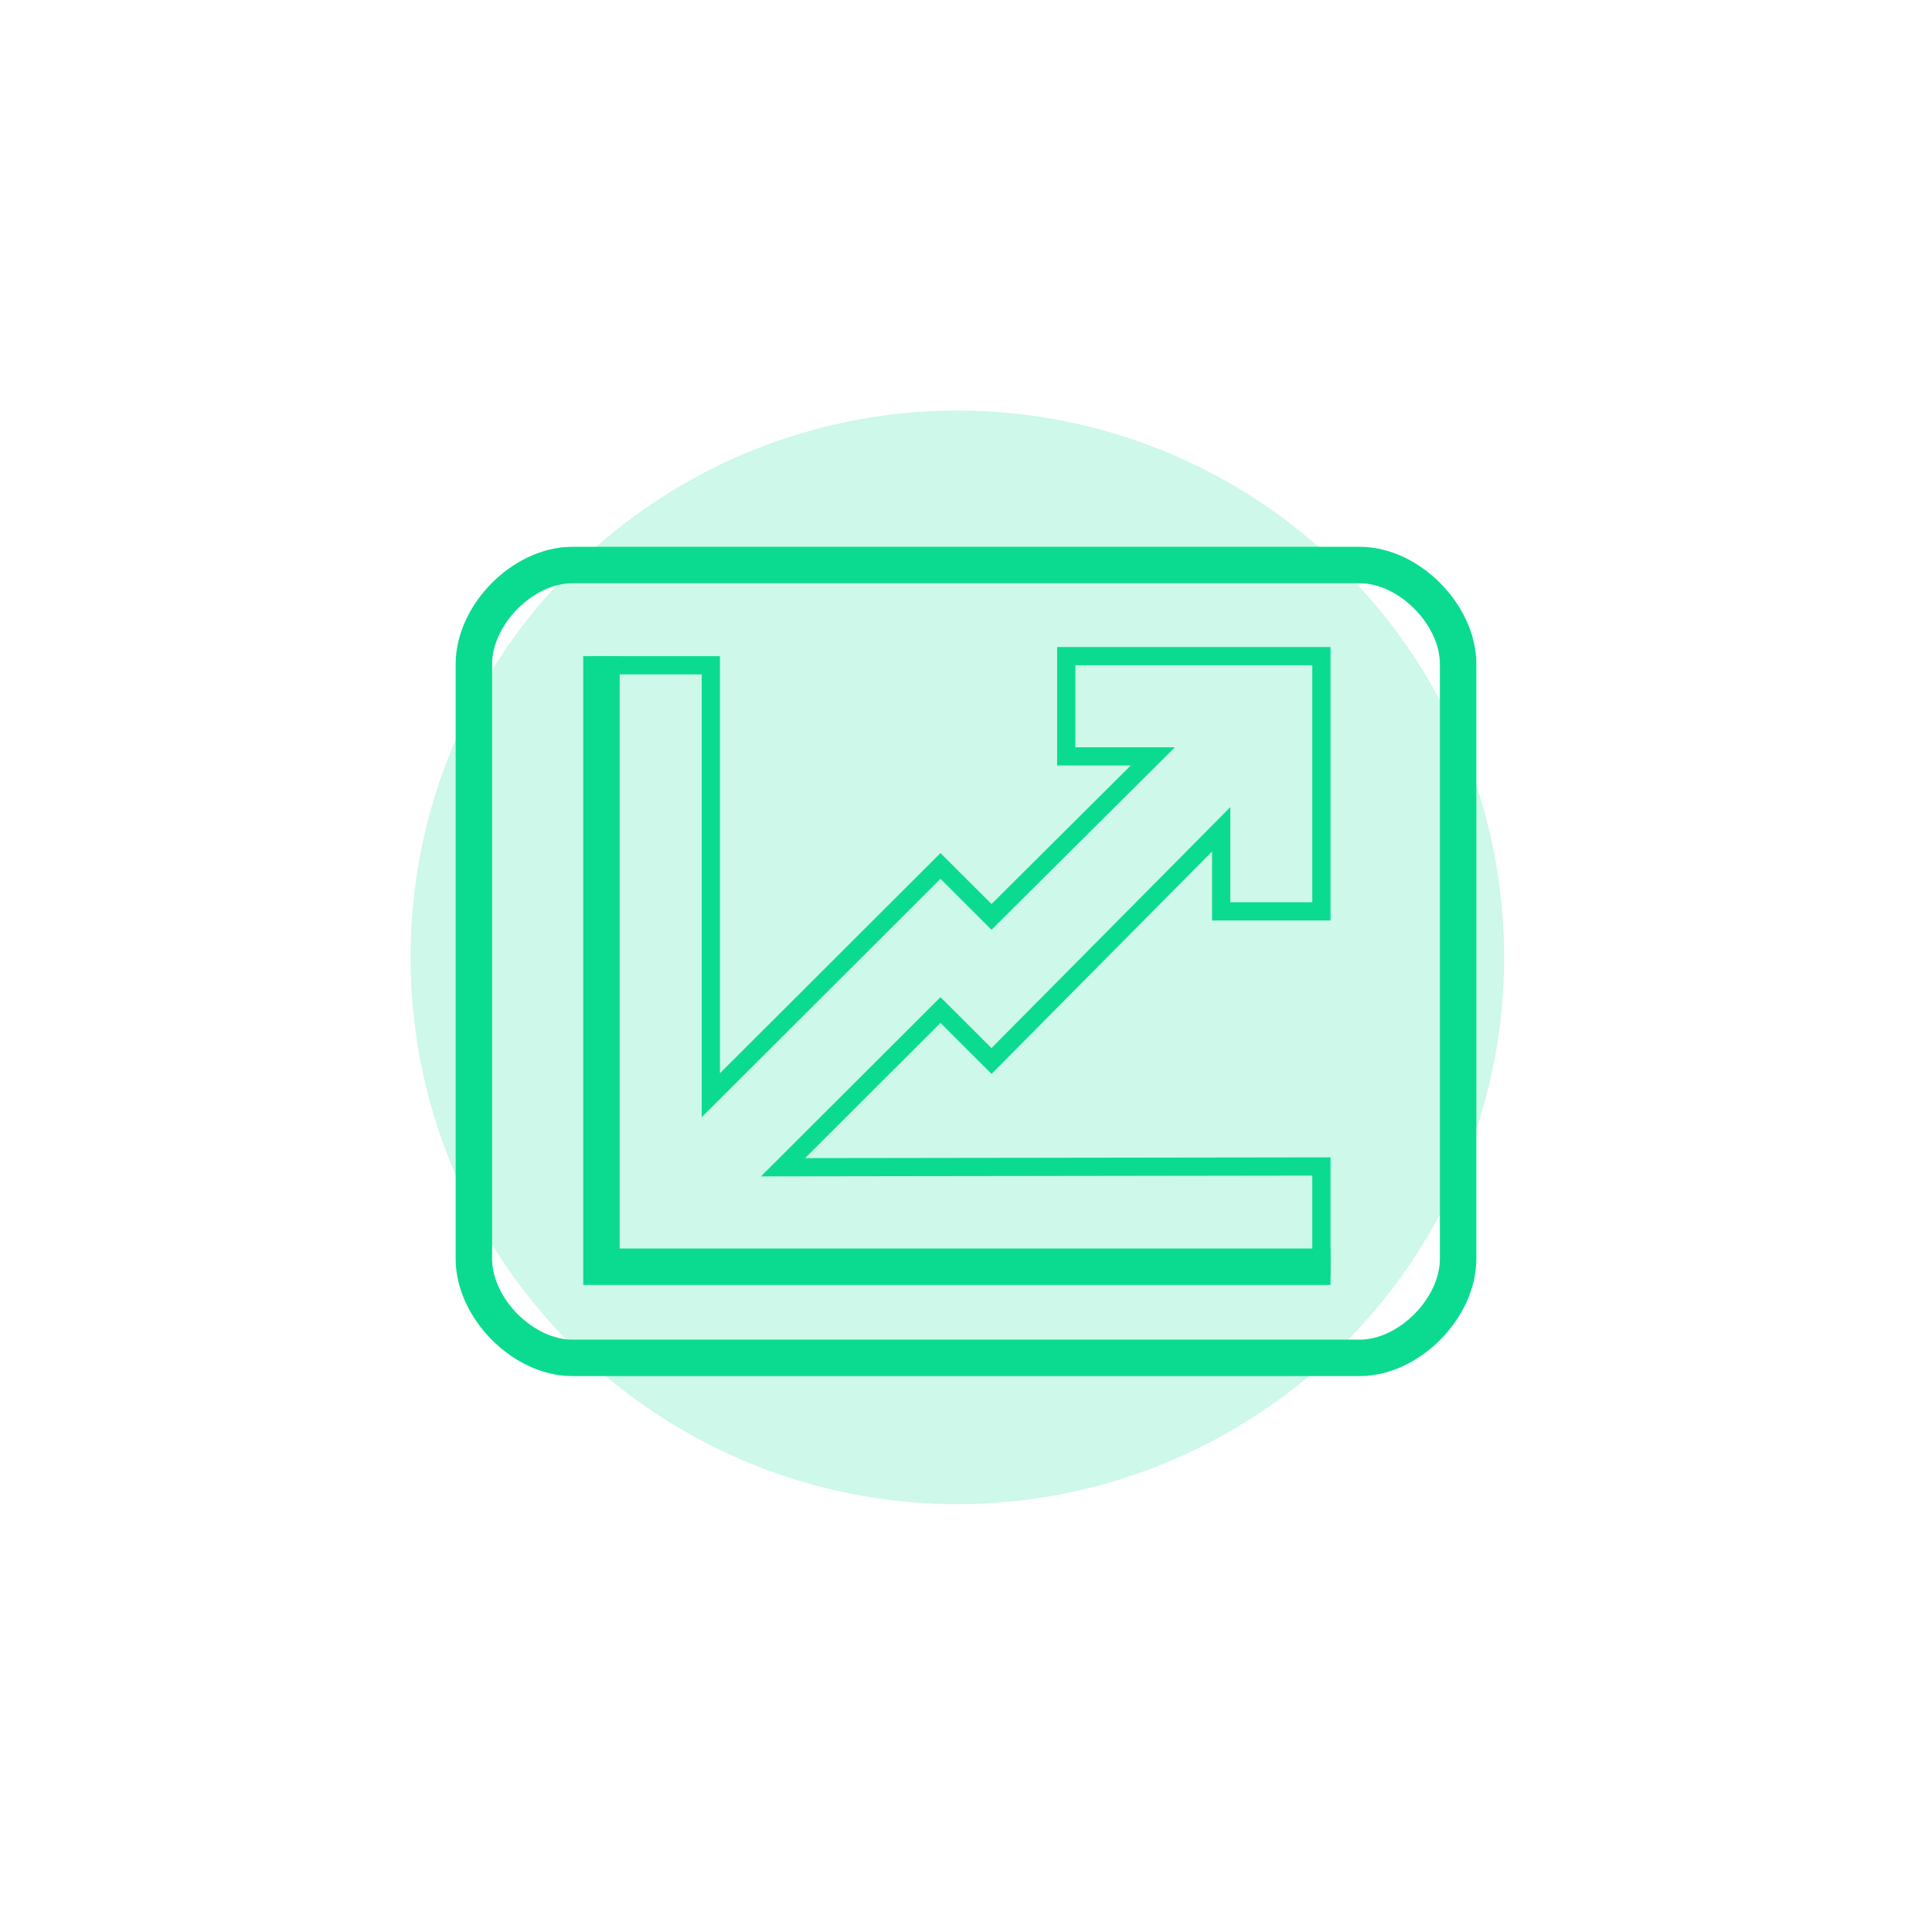 <svg width="212" height="212" viewBox="0 0 212 212" fill="none" xmlns="http://www.w3.org/2000/svg">
<g opacity="0.2" filter="url(#filter0_f_6073_34281)">
<circle cx="105.05" cy="105.05" r="60" fill="#0BDB90"/>
</g>
<path fill-rule="evenodd" clip-rule="evenodd" d="M66 73V139H145V128L85.92 128.083L103.2 110.833L108.8 116.423L134 91V100H145V72H117V83H126.5L108.8 100.612L103.2 95.021L78 120.178V73H66Z" stroke="#0BDB90" stroke-width="2"/>
<path d="M62.8 62C68.2 62 149.2 62 149.2 62C154.6 62 160 67.438 160 72.875V138.125C160 143.562 154.6 149 149.2 149H62.8C57.4 149 52 143.562 52 138.125V72.875C52 67.438 57.4 62 62.8 62Z" stroke="#0BDB90" stroke-width="4"/>
<path d="M66 72V139H146" stroke="#0BDB90" stroke-width="4"/>
<defs>
<filter id="filter0_f_6073_34281" x="21.05" y="21.05" width="168" height="168" filterUnits="userSpaceOnUse" color-interpolation-filters="sRGB">
<feFlood flood-opacity="0" result="BackgroundImageFix"/>
<feBlend mode="normal" in="SourceGraphic" in2="BackgroundImageFix" result="shape"/>
<feGaussianBlur stdDeviation="12" result="effect1_foregroundBlur_6073_34281"/>
</filter>
</defs>
</svg>
